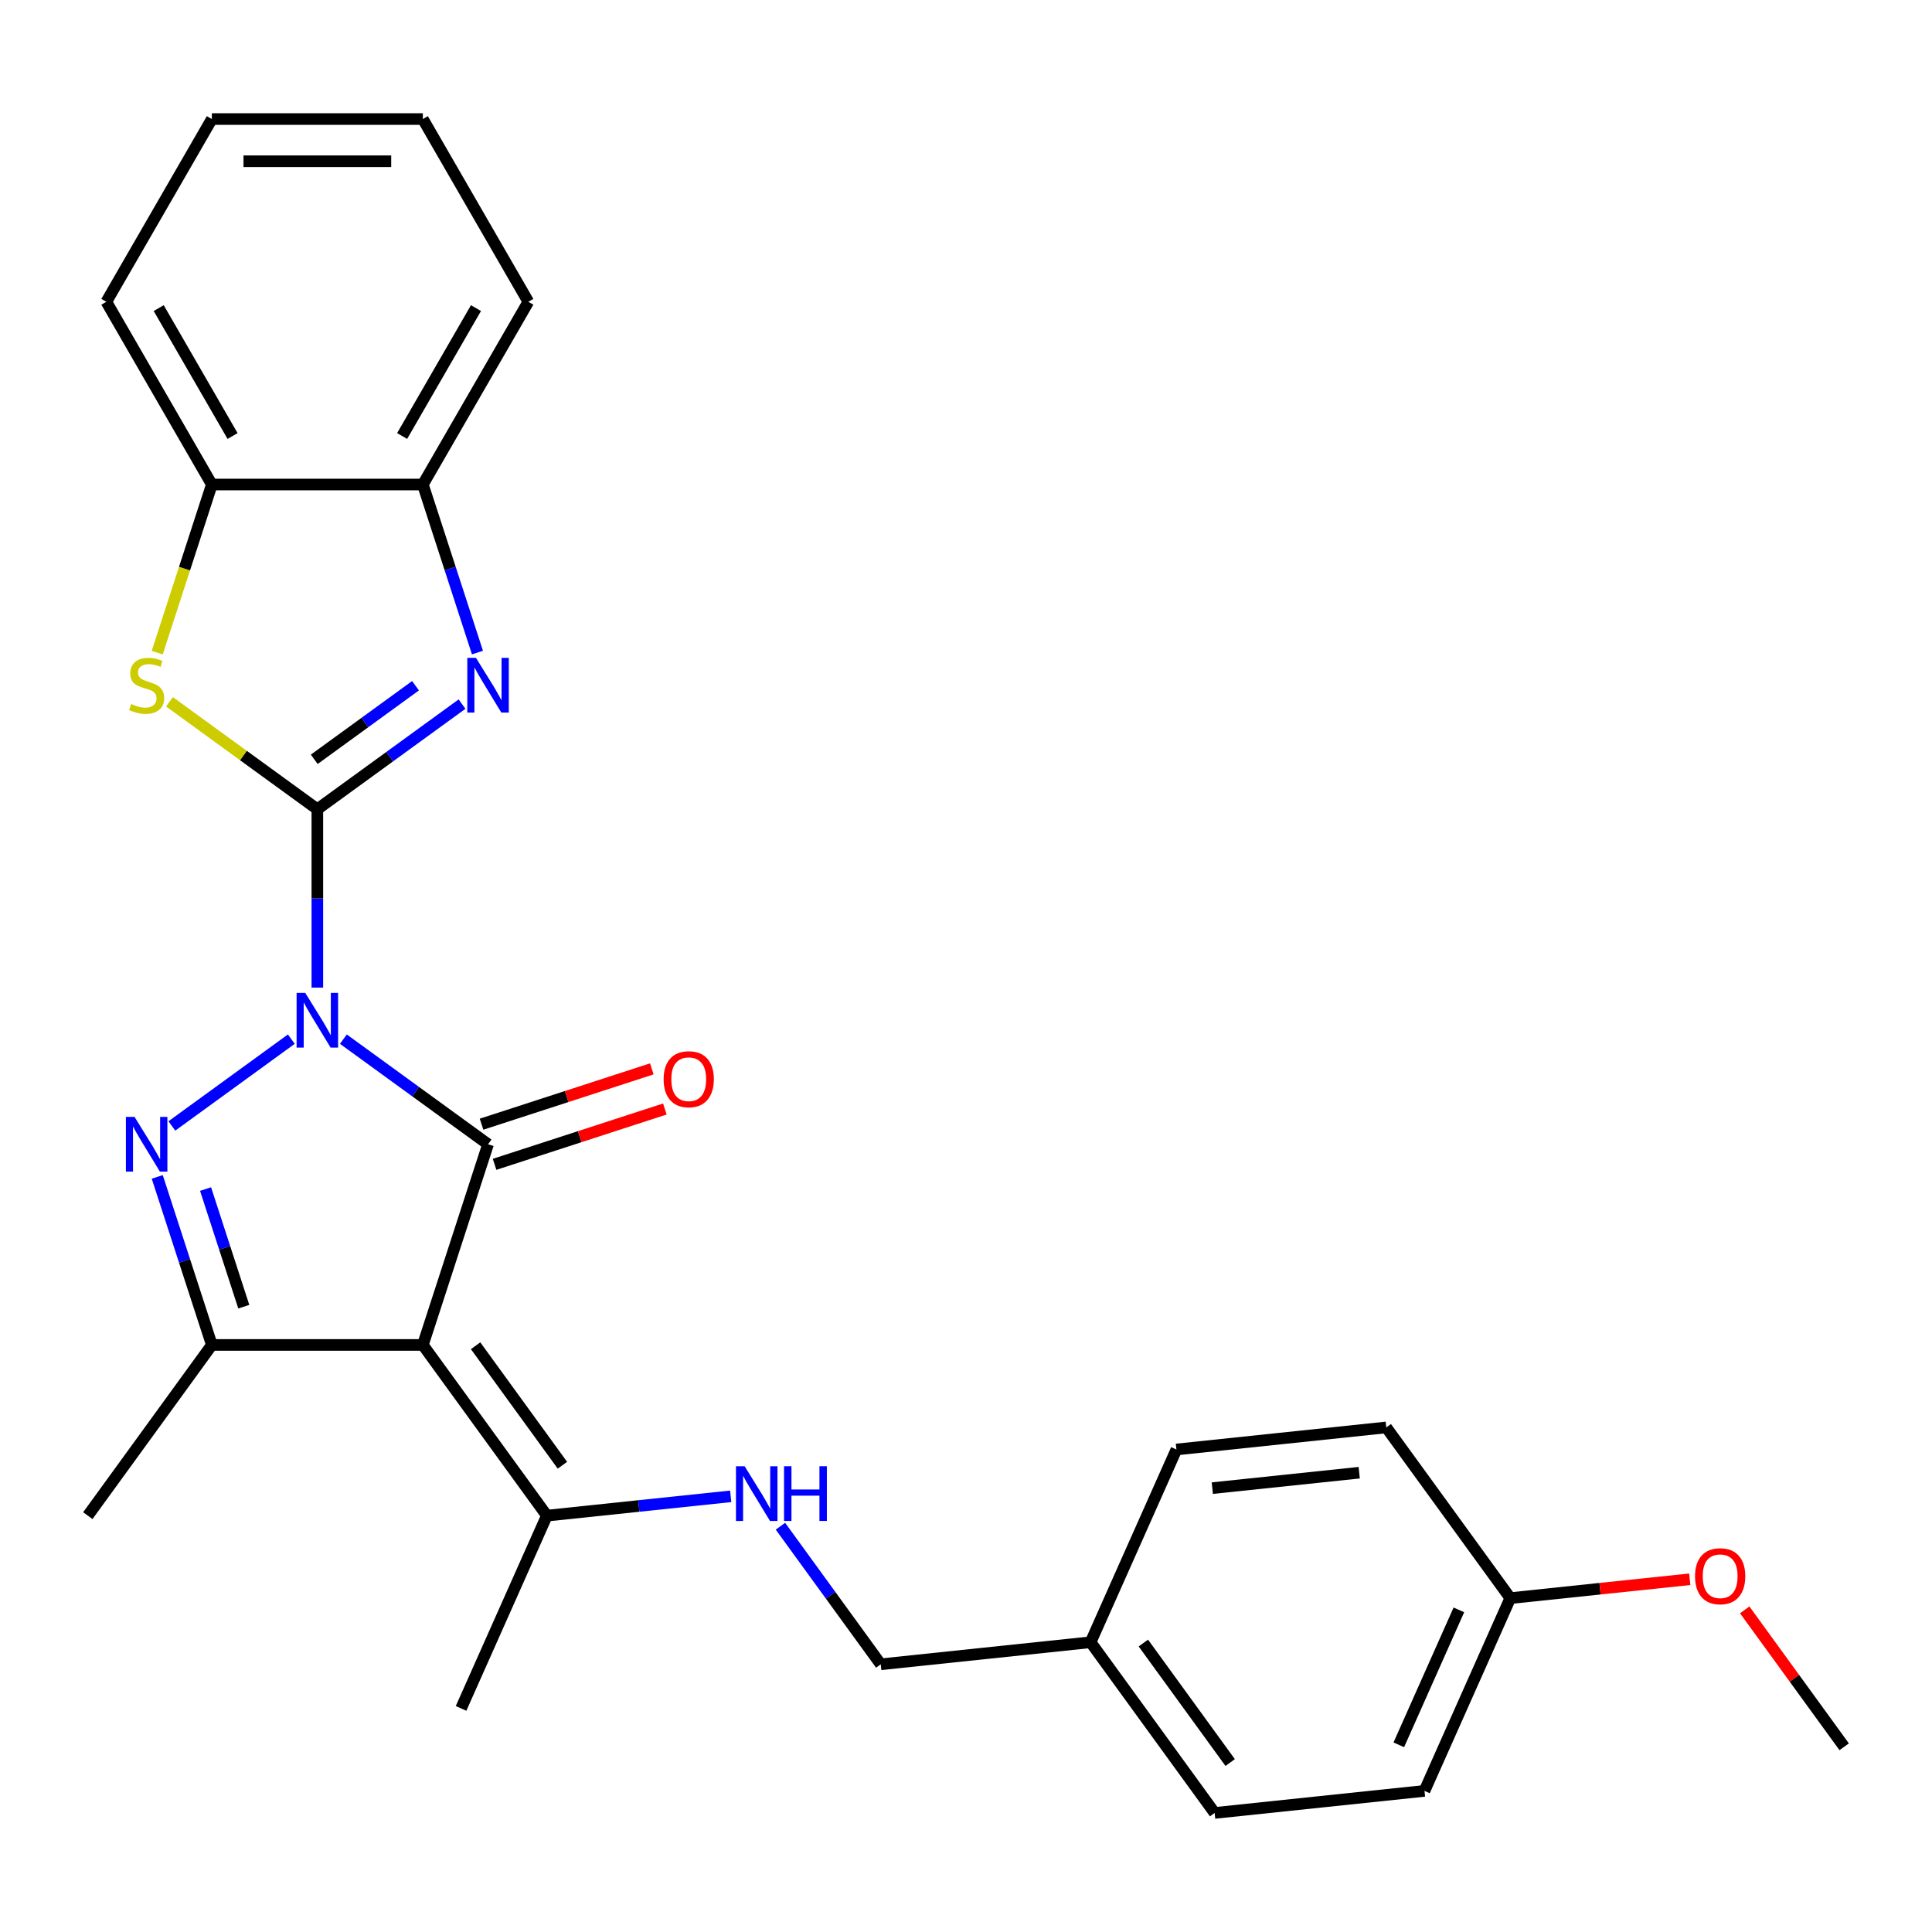 <?xml version='1.0' encoding='iso-8859-1'?>
<svg version='1.1' baseProfile='full'
              xmlns='http://www.w3.org/2000/svg'
                      xmlns:rdkit='http://www.rdkit.org/xml'
                      xmlns:xlink='http://www.w3.org/1999/xlink'
                  xml:space='preserve'
width='1000px' height='1000px' viewBox='0 0 1000 1000'>
<!-- END OF HEADER -->
<rect style='opacity:1.0;fill:#FFFFFF;stroke:none' width='1000' height='1000' x='0' y='0'> </rect>
<path class='bond-0' d='M 164.259,511.181 L 164.259,465.018' style='fill:none;fill-rule:evenodd;stroke:#0000FF;stroke-width:6px;stroke-linecap:butt;stroke-linejoin:miter;stroke-opacity:1' />
<path class='bond-0' d='M 164.259,465.018 L 164.259,418.855' style='fill:none;fill-rule:evenodd;stroke:#000000;stroke-width:6px;stroke-linecap:butt;stroke-linejoin:miter;stroke-opacity:1' />
<path class='bond-1' d='M 177.729,537.859 L 215.173,565.063' style='fill:none;fill-rule:evenodd;stroke:#0000FF;stroke-width:6px;stroke-linecap:butt;stroke-linejoin:miter;stroke-opacity:1' />
<path class='bond-1' d='M 215.173,565.063 L 252.617,592.268' style='fill:none;fill-rule:evenodd;stroke:#000000;stroke-width:6px;stroke-linecap:butt;stroke-linejoin:miter;stroke-opacity:1' />
<path class='bond-2' d='M 150.788,537.859 L 88.955,582.783' style='fill:none;fill-rule:evenodd;stroke:#0000FF;stroke-width:6px;stroke-linecap:butt;stroke-linejoin:miter;stroke-opacity:1' />
<path class='bond-4' d='M 164.259,418.855 L 201.702,391.651' style='fill:none;fill-rule:evenodd;stroke:#000000;stroke-width:6px;stroke-linecap:butt;stroke-linejoin:miter;stroke-opacity:1' />
<path class='bond-4' d='M 201.702,391.651 L 239.146,364.446' style='fill:none;fill-rule:evenodd;stroke:#0000FF;stroke-width:6px;stroke-linecap:butt;stroke-linejoin:miter;stroke-opacity:1' />
<path class='bond-4' d='M 162.653,393.022 L 188.863,373.979' style='fill:none;fill-rule:evenodd;stroke:#000000;stroke-width:6px;stroke-linecap:butt;stroke-linejoin:miter;stroke-opacity:1' />
<path class='bond-4' d='M 188.863,373.979 L 215.074,354.936' style='fill:none;fill-rule:evenodd;stroke:#0000FF;stroke-width:6px;stroke-linecap:butt;stroke-linejoin:miter;stroke-opacity:1' />
<path class='bond-6' d='M 164.259,418.855 L 125.985,391.048' style='fill:none;fill-rule:evenodd;stroke:#000000;stroke-width:6px;stroke-linecap:butt;stroke-linejoin:miter;stroke-opacity:1' />
<path class='bond-6' d='M 125.985,391.048 L 87.711,363.24' style='fill:none;fill-rule:evenodd;stroke:#CCCC00;stroke-width:6px;stroke-linecap:butt;stroke-linejoin:miter;stroke-opacity:1' />
<path class='bond-3' d='M 252.617,592.268 L 218.867,696.139' style='fill:none;fill-rule:evenodd;stroke:#000000;stroke-width:6px;stroke-linecap:butt;stroke-linejoin:miter;stroke-opacity:1' />
<path class='bond-10' d='M 255.992,602.655 L 300.062,588.335' style='fill:none;fill-rule:evenodd;stroke:#000000;stroke-width:6px;stroke-linecap:butt;stroke-linejoin:miter;stroke-opacity:1' />
<path class='bond-10' d='M 300.062,588.335 L 344.132,574.016' style='fill:none;fill-rule:evenodd;stroke:#FF0000;stroke-width:6px;stroke-linecap:butt;stroke-linejoin:miter;stroke-opacity:1' />
<path class='bond-10' d='M 249.242,581.88 L 293.312,567.561' style='fill:none;fill-rule:evenodd;stroke:#000000;stroke-width:6px;stroke-linecap:butt;stroke-linejoin:miter;stroke-opacity:1' />
<path class='bond-10' d='M 293.312,567.561 L 337.382,553.242' style='fill:none;fill-rule:evenodd;stroke:#FF0000;stroke-width:6px;stroke-linecap:butt;stroke-linejoin:miter;stroke-opacity:1' />
<path class='bond-5' d='M 81.389,609.158 L 95.519,652.648' style='fill:none;fill-rule:evenodd;stroke:#0000FF;stroke-width:6px;stroke-linecap:butt;stroke-linejoin:miter;stroke-opacity:1' />
<path class='bond-5' d='M 95.519,652.648 L 109.65,696.139' style='fill:none;fill-rule:evenodd;stroke:#000000;stroke-width:6px;stroke-linecap:butt;stroke-linejoin:miter;stroke-opacity:1' />
<path class='bond-5' d='M 106.402,615.455 L 116.294,645.898' style='fill:none;fill-rule:evenodd;stroke:#0000FF;stroke-width:6px;stroke-linecap:butt;stroke-linejoin:miter;stroke-opacity:1' />
<path class='bond-5' d='M 116.294,645.898 L 126.185,676.342' style='fill:none;fill-rule:evenodd;stroke:#000000;stroke-width:6px;stroke-linecap:butt;stroke-linejoin:miter;stroke-opacity:1' />
<path class='bond-7' d='M 218.867,696.139 L 283.063,784.497' style='fill:none;fill-rule:evenodd;stroke:#000000;stroke-width:6px;stroke-linecap:butt;stroke-linejoin:miter;stroke-opacity:1' />
<path class='bond-7' d='M 246.168,696.553 L 291.105,758.404' style='fill:none;fill-rule:evenodd;stroke:#000000;stroke-width:6px;stroke-linecap:butt;stroke-linejoin:miter;stroke-opacity:1' />
<path class='bond-27' d='M 218.867,696.139 L 109.65,696.139' style='fill:none;fill-rule:evenodd;stroke:#000000;stroke-width:6px;stroke-linecap:butt;stroke-linejoin:miter;stroke-opacity:1' />
<path class='bond-8' d='M 247.129,337.769 L 232.998,294.279' style='fill:none;fill-rule:evenodd;stroke:#0000FF;stroke-width:6px;stroke-linecap:butt;stroke-linejoin:miter;stroke-opacity:1' />
<path class='bond-8' d='M 232.998,294.279 L 218.867,250.788' style='fill:none;fill-rule:evenodd;stroke:#000000;stroke-width:6px;stroke-linecap:butt;stroke-linejoin:miter;stroke-opacity:1' />
<path class='bond-15' d='M 109.65,696.139 L 45.455,784.497' style='fill:none;fill-rule:evenodd;stroke:#000000;stroke-width:6px;stroke-linecap:butt;stroke-linejoin:miter;stroke-opacity:1' />
<path class='bond-9' d='M 81.376,337.809 L 95.513,294.299' style='fill:none;fill-rule:evenodd;stroke:#CCCC00;stroke-width:6px;stroke-linecap:butt;stroke-linejoin:miter;stroke-opacity:1' />
<path class='bond-9' d='M 95.513,294.299 L 109.65,250.788' style='fill:none;fill-rule:evenodd;stroke:#000000;stroke-width:6px;stroke-linecap:butt;stroke-linejoin:miter;stroke-opacity:1' />
<path class='bond-11' d='M 283.063,784.497 L 330.637,779.496' style='fill:none;fill-rule:evenodd;stroke:#000000;stroke-width:6px;stroke-linecap:butt;stroke-linejoin:miter;stroke-opacity:1' />
<path class='bond-11' d='M 330.637,779.496 L 378.211,774.496' style='fill:none;fill-rule:evenodd;stroke:#0000FF;stroke-width:6px;stroke-linecap:butt;stroke-linejoin:miter;stroke-opacity:1' />
<path class='bond-21' d='M 283.063,784.497 L 238.64,884.271' style='fill:none;fill-rule:evenodd;stroke:#000000;stroke-width:6px;stroke-linecap:butt;stroke-linejoin:miter;stroke-opacity:1' />
<path class='bond-22' d='M 218.867,250.788 L 273.475,156.204' style='fill:none;fill-rule:evenodd;stroke:#000000;stroke-width:6px;stroke-linecap:butt;stroke-linejoin:miter;stroke-opacity:1' />
<path class='bond-22' d='M 208.141,225.679 L 246.367,159.47' style='fill:none;fill-rule:evenodd;stroke:#000000;stroke-width:6px;stroke-linecap:butt;stroke-linejoin:miter;stroke-opacity:1' />
<path class='bond-28' d='M 218.867,250.788 L 109.65,250.788' style='fill:none;fill-rule:evenodd;stroke:#000000;stroke-width:6px;stroke-linecap:butt;stroke-linejoin:miter;stroke-opacity:1' />
<path class='bond-23' d='M 109.65,250.788 L 55.042,156.204' style='fill:none;fill-rule:evenodd;stroke:#000000;stroke-width:6px;stroke-linecap:butt;stroke-linejoin:miter;stroke-opacity:1' />
<path class='bond-23' d='M 120.376,225.679 L 82.15,159.47' style='fill:none;fill-rule:evenodd;stroke:#000000;stroke-width:6px;stroke-linecap:butt;stroke-linejoin:miter;stroke-opacity:1' />
<path class='bond-12' d='M 403.953,789.971 L 429.915,825.705' style='fill:none;fill-rule:evenodd;stroke:#0000FF;stroke-width:6px;stroke-linecap:butt;stroke-linejoin:miter;stroke-opacity:1' />
<path class='bond-12' d='M 429.915,825.705 L 455.877,861.438' style='fill:none;fill-rule:evenodd;stroke:#000000;stroke-width:6px;stroke-linecap:butt;stroke-linejoin:miter;stroke-opacity:1' />
<path class='bond-13' d='M 455.877,861.438 L 564.495,850.022' style='fill:none;fill-rule:evenodd;stroke:#000000;stroke-width:6px;stroke-linecap:butt;stroke-linejoin:miter;stroke-opacity:1' />
<path class='bond-16' d='M 564.495,850.022 L 608.917,750.248' style='fill:none;fill-rule:evenodd;stroke:#000000;stroke-width:6px;stroke-linecap:butt;stroke-linejoin:miter;stroke-opacity:1' />
<path class='bond-17' d='M 564.495,850.022 L 628.691,938.38' style='fill:none;fill-rule:evenodd;stroke:#000000;stroke-width:6px;stroke-linecap:butt;stroke-linejoin:miter;stroke-opacity:1' />
<path class='bond-17' d='M 591.796,850.437 L 636.733,912.287' style='fill:none;fill-rule:evenodd;stroke:#000000;stroke-width:6px;stroke-linecap:butt;stroke-linejoin:miter;stroke-opacity:1' />
<path class='bond-14' d='M 781.731,827.19 L 737.309,926.964' style='fill:none;fill-rule:evenodd;stroke:#000000;stroke-width:6px;stroke-linecap:butt;stroke-linejoin:miter;stroke-opacity:1' />
<path class='bond-14' d='M 755.113,833.271 L 724.018,903.113' style='fill:none;fill-rule:evenodd;stroke:#000000;stroke-width:6px;stroke-linecap:butt;stroke-linejoin:miter;stroke-opacity:1' />
<path class='bond-20' d='M 781.731,827.19 L 828.175,822.308' style='fill:none;fill-rule:evenodd;stroke:#000000;stroke-width:6px;stroke-linecap:butt;stroke-linejoin:miter;stroke-opacity:1' />
<path class='bond-20' d='M 828.175,822.308 L 874.619,817.427' style='fill:none;fill-rule:evenodd;stroke:#FF0000;stroke-width:6px;stroke-linecap:butt;stroke-linejoin:miter;stroke-opacity:1' />
<path class='bond-30' d='M 781.731,827.19 L 717.536,738.832' style='fill:none;fill-rule:evenodd;stroke:#000000;stroke-width:6px;stroke-linecap:butt;stroke-linejoin:miter;stroke-opacity:1' />
<path class='bond-19' d='M 608.917,750.248 L 717.536,738.832' style='fill:none;fill-rule:evenodd;stroke:#000000;stroke-width:6px;stroke-linecap:butt;stroke-linejoin:miter;stroke-opacity:1' />
<path class='bond-19' d='M 627.493,770.259 L 703.526,762.268' style='fill:none;fill-rule:evenodd;stroke:#000000;stroke-width:6px;stroke-linecap:butt;stroke-linejoin:miter;stroke-opacity:1' />
<path class='bond-18' d='M 628.691,938.38 L 737.309,926.964' style='fill:none;fill-rule:evenodd;stroke:#000000;stroke-width:6px;stroke-linecap:butt;stroke-linejoin:miter;stroke-opacity:1' />
<path class='bond-24' d='M 903.057,833.264 L 928.801,868.698' style='fill:none;fill-rule:evenodd;stroke:#FF0000;stroke-width:6px;stroke-linecap:butt;stroke-linejoin:miter;stroke-opacity:1' />
<path class='bond-24' d='M 928.801,868.698 L 954.545,904.132' style='fill:none;fill-rule:evenodd;stroke:#000000;stroke-width:6px;stroke-linecap:butt;stroke-linejoin:miter;stroke-opacity:1' />
<path class='bond-26' d='M 273.475,156.204 L 218.867,61.62' style='fill:none;fill-rule:evenodd;stroke:#000000;stroke-width:6px;stroke-linecap:butt;stroke-linejoin:miter;stroke-opacity:1' />
<path class='bond-25' d='M 55.042,156.204 L 109.65,61.62' style='fill:none;fill-rule:evenodd;stroke:#000000;stroke-width:6px;stroke-linecap:butt;stroke-linejoin:miter;stroke-opacity:1' />
<path class='bond-29' d='M 109.65,61.62 L 218.867,61.62' style='fill:none;fill-rule:evenodd;stroke:#000000;stroke-width:6px;stroke-linecap:butt;stroke-linejoin:miter;stroke-opacity:1' />
<path class='bond-29' d='M 126.033,83.463 L 202.484,83.463' style='fill:none;fill-rule:evenodd;stroke:#000000;stroke-width:6px;stroke-linecap:butt;stroke-linejoin:miter;stroke-opacity:1' />
<path  class='atom-0' d='M 157.999 513.912
L 167.279 528.912
Q 168.199 530.392, 169.679 533.072
Q 171.159 535.752, 171.239 535.912
L 171.239 513.912
L 174.999 513.912
L 174.999 542.232
L 171.119 542.232
L 161.159 525.832
Q 159.999 523.912, 158.759 521.712
Q 157.559 519.512, 157.199 518.832
L 157.199 542.232
L 153.519 542.232
L 153.519 513.912
L 157.999 513.912
' fill='#0000FF'/>
<path  class='atom-3' d='M 69.641 578.108
L 78.921 593.108
Q 79.841 594.588, 81.321 597.268
Q 82.801 599.948, 82.881 600.108
L 82.881 578.108
L 86.641 578.108
L 86.641 606.428
L 82.761 606.428
L 72.801 590.028
Q 71.641 588.108, 70.401 585.908
Q 69.201 583.708, 68.841 583.028
L 68.841 606.428
L 65.161 606.428
L 65.161 578.108
L 69.641 578.108
' fill='#0000FF'/>
<path  class='atom-5' d='M 246.357 340.499
L 255.637 355.499
Q 256.557 356.979, 258.037 359.659
Q 259.517 362.339, 259.597 362.499
L 259.597 340.499
L 263.357 340.499
L 263.357 368.819
L 259.477 368.819
L 249.517 352.419
Q 248.357 350.499, 247.117 348.299
Q 245.917 346.099, 245.557 345.419
L 245.557 368.819
L 241.877 368.819
L 241.877 340.499
L 246.357 340.499
' fill='#0000FF'/>
<path  class='atom-7' d='M 67.901 364.379
Q 68.221 364.499, 69.541 365.059
Q 70.861 365.619, 72.301 365.979
Q 73.781 366.299, 75.221 366.299
Q 77.901 366.299, 79.461 365.019
Q 81.021 363.699, 81.021 361.419
Q 81.021 359.859, 80.221 358.899
Q 79.461 357.939, 78.261 357.419
Q 77.061 356.899, 75.061 356.299
Q 72.541 355.539, 71.021 354.819
Q 69.541 354.099, 68.461 352.579
Q 67.421 351.059, 67.421 348.499
Q 67.421 344.939, 69.821 342.739
Q 72.261 340.539, 77.061 340.539
Q 80.341 340.539, 84.061 342.099
L 83.141 345.179
Q 79.741 343.779, 77.181 343.779
Q 74.421 343.779, 72.901 344.939
Q 71.381 346.059, 71.421 348.019
Q 71.421 349.539, 72.181 350.459
Q 72.981 351.379, 74.101 351.899
Q 75.261 352.419, 77.181 353.019
Q 79.741 353.819, 81.261 354.619
Q 82.781 355.419, 83.861 357.059
Q 84.981 358.659, 84.981 361.419
Q 84.981 365.339, 82.341 367.459
Q 79.741 369.539, 75.381 369.539
Q 72.861 369.539, 70.941 368.979
Q 69.061 368.459, 66.821 367.539
L 67.901 364.379
' fill='#CCCC00'/>
<path  class='atom-11' d='M 343.488 558.598
Q 343.488 551.798, 346.848 547.998
Q 350.208 544.198, 356.488 544.198
Q 362.768 544.198, 366.128 547.998
Q 369.488 551.798, 369.488 558.598
Q 369.488 565.478, 366.088 569.398
Q 362.688 573.278, 356.488 573.278
Q 350.248 573.278, 346.848 569.398
Q 343.488 565.518, 343.488 558.598
M 356.488 570.078
Q 360.808 570.078, 363.128 567.198
Q 365.488 564.278, 365.488 558.598
Q 365.488 553.038, 363.128 550.238
Q 360.808 547.398, 356.488 547.398
Q 352.168 547.398, 349.808 550.198
Q 347.488 552.998, 347.488 558.598
Q 347.488 564.318, 349.808 567.198
Q 352.168 570.078, 356.488 570.078
' fill='#FF0000'/>
<path  class='atom-12' d='M 385.421 758.92
L 394.701 773.92
Q 395.621 775.4, 397.101 778.08
Q 398.581 780.76, 398.661 780.92
L 398.661 758.92
L 402.421 758.92
L 402.421 787.24
L 398.541 787.24
L 388.581 770.84
Q 387.421 768.92, 386.181 766.72
Q 384.981 764.52, 384.621 763.84
L 384.621 787.24
L 380.941 787.24
L 380.941 758.92
L 385.421 758.92
' fill='#0000FF'/>
<path  class='atom-12' d='M 405.821 758.92
L 409.661 758.92
L 409.661 770.96
L 424.141 770.96
L 424.141 758.92
L 427.981 758.92
L 427.981 787.24
L 424.141 787.24
L 424.141 774.16
L 409.661 774.16
L 409.661 787.24
L 405.821 787.24
L 405.821 758.92
' fill='#0000FF'/>
<path  class='atom-21' d='M 877.35 815.854
Q 877.35 809.054, 880.71 805.254
Q 884.07 801.454, 890.35 801.454
Q 896.63 801.454, 899.99 805.254
Q 903.35 809.054, 903.35 815.854
Q 903.35 822.734, 899.95 826.654
Q 896.55 830.534, 890.35 830.534
Q 884.11 830.534, 880.71 826.654
Q 877.35 822.774, 877.35 815.854
M 890.35 827.334
Q 894.67 827.334, 896.99 824.454
Q 899.35 821.534, 899.35 815.854
Q 899.35 810.294, 896.99 807.494
Q 894.67 804.654, 890.35 804.654
Q 886.03 804.654, 883.67 807.454
Q 881.35 810.254, 881.35 815.854
Q 881.35 821.574, 883.67 824.454
Q 886.03 827.334, 890.35 827.334
' fill='#FF0000'/>
</svg>
